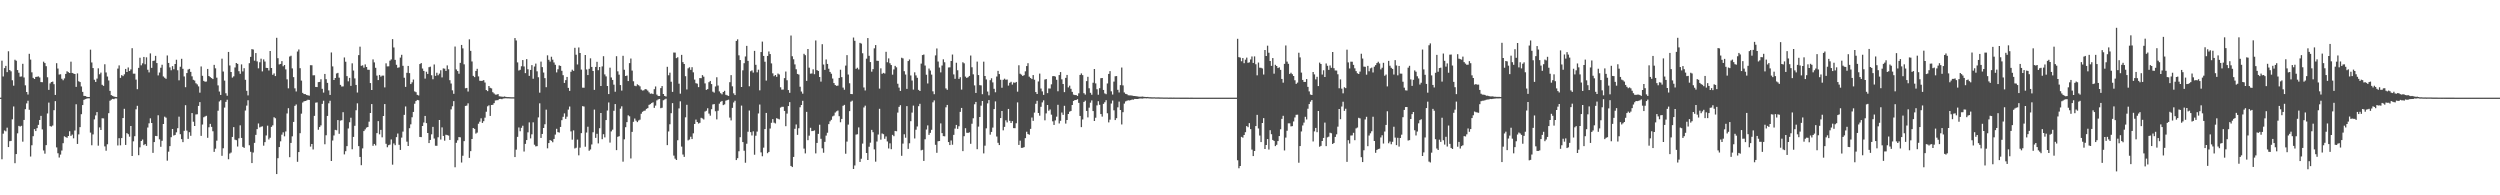<?xml version="1.0" encoding="UTF-8"?>
<svg xmlns="http://www.w3.org/2000/svg" width="1920" height="150">
  <path d="M0 75.000h1v1.000H0zM1 46.570h1v75.742H1zM2 58.745h1v43.916H2zM3 52.346h1v47.849H3zM4 50.604h1v50.236H4zM5 55.416h1v42.646H5zM6 39.349h1v73.587H6zM7 53.828h1v54.633H7zM8 54.783h1v53.413H8zM9 61.647h1v29.996H9zM10 65.798h1v15.960H10zM11 45.851h1v79.497H11zM12 46.631h1v71.678H12zM13 53.821h1v48.576H13zM14 55.851h1v40.797H14zM15 58.895h1v38.266H15zM16 58.747h1v37.875H16zM17 49.002h1v59.817H17zM18 59.509h1v32.576H18zM19 65.532h1v18.336H19zM20 70.668h1v8.760H20zM21 72.576h1v4.766H21zM22 41.331h1v42.975H22zM23 45.761h1v74.468H23zM24 55.539h1v56.042H24zM25 59.825h1v44.756H25zM26 60.678h1v38.498H26zM27 59.087h1v41.572H27zM28 58.950h1v39.446H28zM29 58.667h1v37.222H29zM30 59.503h1v32.657H30zM31 63.027h1v25.944H31zM32 63.106h1v36.297H32zM33 47.368h1v68.211H33zM34 48.448h1v69.550H34zM35 50.848h1v60.628H35zM36 59.345h1v27.787H36zM37 68.999h1v9.782H37zM38 64.049h1v32.842H38zM39 62.962h1v34.272H39zM40 62.679h1v33.735H40zM41 64.673h1v19.980H41zM42 72.894h1v4.796H42zM43 48.524h1v64.692H43zM44 52.608h1v65.113H44zM45 57.228h1v63.748H45zM46 57.024h1v61.704H46zM47 60.444h1v55.154H47zM48 61.623h1v48.365H48zM49 60.203h1v44.518H49zM50 56.773h1v48.530H50zM51 54.717h1v51.122H51zM52 55.448h1v48.984H52zM53 56.079h1v44.755H53zM54 47.371h1v56.971H54zM55 56.015h1v47.356H55zM56 56.480h1v49.756H56zM57 56.830h1v43.395H57zM58 66.723h1v13.339H58zM59 56.380h1v54.166H59zM60 62.402h1v40.811H60zM61 63.032h1v34.622H61zM62 66.405h1v21.300H62zM63 70.533h1v10.154H63zM64 73.618h1v3.078H64zM65 73.747h1v2.398H65zM66 74.262h1v1.525H66zM67 74.519h1v1.017H67zM68 74.491h1v1.044H68zM69 38.152h1v63.672H69zM70 47.952h1v63.594H70zM71 52.264h1v50.948H71zM72 61.260h1v30.454H72zM73 62.929h1v25.708H73zM74 60.345h1v25.734H74zM75 52.465h1v59.385H75zM76 57.046h1v40.802H76zM77 55.736h1v44.090H77zM78 65.114h1v25.715H78zM79 65.968h1v24.970H79zM80 49.344h1v63.100H80zM81 55.663h1v60.096H81zM82 58.785h1v52.011H82zM83 61.782h1v25.159H83zM84 69.769h1v7.588H84zM85 73.079h1v3.449H85zM86 73.620h1v2.320H86zM87 74.155h1v2.015H87zM88 74.369h1v1.176H88zM89 74.534h1v1.084H89zM90 52.681h1v59.042H90zM91 50.202h1v55.950H91zM92 59.805h1v51.802H92zM93 57.704h1v48.324H93zM94 58.451h1v32.245H94zM95 57.097h1v26.484H95zM96 52.942h1v58.387H96zM97 55.320h1v46.909H97zM98 51.829h1v51.212H98zM99 54.544h1v50.416H99zM100 53.321h1v43.427H100zM101 37.026h1v82.798H101zM102 56.585h1v51.982H102zM103 56.581h1v48.029H103zM104 61.156h1v22.814H104zM105 68.488h1v12.766H105zM106 52.106h1v67.089H106zM107 44.350h1v68.789H107zM108 50.193h1v58.100H108zM109 48.645h1v58.535H109zM110 43.706h1v67.753H110zM111 49.358h1v61.272H111zM112 44.034h1v67.971H112zM113 53.568h1v44.401H113zM114 55.594h1v39.112H114zM115 41.030h1v49.838H115zM116 52.104h1v42.368H116zM117 46.775h1v70.619H117zM118 46.542h1v62.547H118zM119 42.926h1v61.491H119zM120 48.432h1v56.118H120zM121 57.911h1v30.605H121zM122 55.691h1v51.332H122zM123 52.037h1v60.682H123zM124 49.737h1v58.376H124zM125 58.702h1v36.523H125zM126 59.723h1v29.898H126zM127 60.509h1v29.866H127zM128 42.585h1v80.798H128zM129 48.358h1v68.145H129zM130 51.763h1v60.467H130zM131 53.986h1v51.381H131zM132 50.794h1v48.290H132zM133 53.204h1v50.900H133zM134 49.127h1v54.503H134zM135 45.885h1v55.769H135zM136 53.955h1v44.503H136zM137 61.682h1v27.893H137zM138 51.274h1v51.767H138zM139 45.182h1v61.680H139zM140 52.823h1v56.344H140zM141 58.736h1v41.730H141zM142 66.982h1v13.814H142zM143 56.135h1v44.171H143zM144 53.398h1v53.250H144zM145 52.865h1v48.652H145zM146 55.182h1v49.136H146zM147 58.620h1v28.190H147zM148 61.300h1v32.183H148zM149 61.850h1v34.898H149zM150 63.967h1v23.930H150zM151 64.818h1v22.934H151zM152 66.333h1v15.032H152zM153 71.150h1v7.294H153zM154 51.042h1v53.307H154zM155 58.234h1v37.425H155zM156 62.081h1v27.972H156zM157 62.774h1v26.670H157zM158 62.609h1v26.322H158zM159 52.953h1v52.865H159zM160 58.353h1v39.411H160zM161 59.236h1v35.891H161zM162 59.947h1v37.466H162zM163 60.731h1v40.077H163zM164 49.842h1v66.773H164zM165 52.462h1v61.708H165zM166 59.658h1v48.352H166zM167 65.575h1v19.493H167zM168 70.299h1v7.604H168zM169 72.900h1v4.042H169zM170 45.047h1v74.616H170zM171 54.914h1v58.941H171zM172 61.891h1v20.736H172zM173 71.605h1v6.616H173zM174 73.521h1v3.098H174zM175 39.895h1v82.397H175zM176 50.263h1v67.650H176zM177 55.290h1v61.830H177zM178 59.599h1v45.547H178zM179 58.628h1v39.005H179zM180 51.833h1v55.440H180zM181 48.395h1v59.262H181zM182 49.041h1v63.493H182zM183 54.665h1v51.569H183zM184 56.655h1v39.581H184zM185 49.456h1v56.501H185zM186 54.809h1v57.965H186zM187 52.383h1v61.194H187zM188 61.291h1v23.578H188zM189 69.744h1v11.349H189zM190 73.241h1v3.755H190zM191 48.527h1v63.049H191zM192 43.689h1v72.885H192zM193 37.722h1v87.521H193zM194 38.028h1v79.092H194zM195 46.595h1v63.122H195zM196 40.771h1v62.830H196zM197 47.176h1v51.985H197zM198 52.478h1v42.366H198zM199 47.833h1v50.012H199zM200 45.064h1v52.260H200zM201 54.829h1v42.206H201zM202 45.611h1v66.246H202zM203 47.269h1v61.873H203zM204 52.129h1v51.893H204zM205 52.235h1v44.293H205zM206 54.131h1v52.953H206zM207 39.162h1v66.594H207zM208 52.241h1v45.212H208zM209 57.428h1v38.850H209zM210 56.347h1v33.702H210zM211 58.397h1v32.418H211zM212 29.013h1v104.667H212zM213 44.685h1v76.835H213zM214 49.483h1v63.480H214zM215 49.086h1v59.477H215zM216 46.958h1v56.466H216zM217 50.884h1v50.756H217zM218 49.903h1v54.810H218zM219 53.284h1v47.687H219zM220 60.927h1v26.202H220zM221 67.818h1v15.265H221zM222 43.425h1v77.303H222zM223 42.792h1v66.960H223zM224 52.520h1v52.186H224zM225 59.217h1v34.406H225zM226 67.818h1v13.488H226zM227 70.253h1v9.955H227zM228 39.583h1v84.705H228zM229 37.998h1v78.776H229zM230 52.374h1v49.908H230zM231 61.885h1v25.387H231zM232 71.314h1v7.411H232zM233 72.228h1v5.573H233zM234 72.304h1v5.275H234zM235 72.894h1v4.307H235zM236 73.240h1v3.343H236zM237 73.475h1v3.269H237zM238 50.076h1v62.523H238zM239 50.107h1v60.488H239zM240 57.868h1v56.928H240zM241 57.823h1v31.155H241zM242 66.779h1v12.056H242zM243 66.892h1v11.766H243zM244 63.082h1v36.550H244zM245 62.950h1v34.638H245zM246 60.865h1v35.447H246zM247 68.209h1v11.573H247zM248 71.094h1v6.274H248zM249 56.805h1v53.969H249zM250 60.814h1v43.081H250zM251 63.652h1v25.363H251zM252 69.404h1v9.945H252zM253 72.905h1v4.449H253zM254 40.298h1v83.330H254zM255 50.979h1v56.975H255zM256 61.464h1v42.583H256zM257 59.926h1v39.813H257zM258 56.411h1v43.623H258zM259 55.969h1v36.246H259zM260 59.658h1v43.095H260zM261 65.177h1v27.431H261zM262 66.449h1v25.886H262zM263 66.355h1v19.791H263zM264 44.154h1v74.443H264zM265 47.429h1v68.715H265zM266 58.487h1v53.724H266zM267 62.448h1v36.227H267zM268 59.813h1v34.063H268zM269 65.944h1v24.493H269zM270 48.626h1v65.991H270zM271 54.194h1v50.945H271zM272 60.190h1v36.403H272zM273 65.210h1v19.476H273zM274 71.076h1v8.290H274zM275 42.329h1v69.881H275zM276 35.863h1v84.652H276zM277 50.513h1v76.358H277zM278 50.173h1v63.775H278zM279 51.964h1v48.683H279zM280 49.467h1v49.913H280zM281 51.475h1v46.548H281zM282 53.554h1v43.993H282zM283 53.620h1v39.813H283zM284 63.810h1v22.956H284zM285 69.108h1v10.795H285zM286 45.635h1v66.342H286zM287 47.946h1v62.582H287zM288 52.064h1v59.639H288zM289 58.048h1v44.175H289zM290 61.500h1v31.533H290zM291 57.566h1v45.622H291zM292 58.847h1v40.879H292zM293 58.065h1v47.398H293zM294 58.075h1v30.996H294zM295 67.098h1v12.803H295zM296 48.617h1v61.839H296zM297 50.972h1v62.125H297zM298 50.938h1v60.560H298zM299 46.608h1v64.440H299zM300 45.614h1v61.502H300zM301 30.043h1v96.417H301zM302 36.454h1v73.730H302zM303 45.995h1v65.539H303zM304 49.769h1v55.549H304zM305 52.059h1v50.482H305zM306 51.727h1v59.504H306zM307 44.246h1v70.924H307zM308 42.077h1v63.597H308zM309 50.516h1v50.549H309zM310 59.692h1v28.520H310zM311 66.727h1v15.037H311zM312 55.915h1v52.892H312zM313 50.618h1v61.498H313zM314 56.191h1v42.283H314zM315 64.551h1v30.957H315zM316 63.252h1v26.831H316zM317 61.067h1v24.887H317zM318 70.171h1v9.514H318zM319 70.815h1v6.794H319zM320 72.850h1v3.911H320zM321 73.329h1v3.674H321zM322 49.202h1v55.980H322zM323 48.458h1v56.879H323zM324 52.628h1v44.159H324zM325 54.465h1v39.665H325zM326 60.366h1v28.648H326zM327 55.097h1v39.478H327zM328 56.759h1v45.400H328zM329 51.589h1v58.277H329zM330 51.178h1v56.267H330zM331 57.782h1v45.406H331zM332 60.900h1v36.511H332zM333 49.497h1v56.897H333zM334 58.273h1v53.640H334zM335 55.840h1v56.140H335zM336 57.823h1v47.604H336zM337 56.529h1v35.635H337zM338 53.978h1v53.185H338zM339 59.418h1v38.425H339zM340 52.524h1v51.888H340zM341 52.712h1v55.313H341zM342 54.484h1v49.004H342zM343 50.234h1v53.570H343zM344 53.213h1v50.908H344zM345 61.611h1v45.865H345zM346 64.177h1v19.836H346zM347 69.364h1v12.260H347zM348 72.025h1v5.627H348zM349 35.726h1v92.754H349zM350 53.335h1v56.355H350zM351 54.590h1v53.192H351zM352 56.638h1v48.610H352zM353 48.306h1v57.171H353zM354 34.508h1v90.315H354zM355 37.163h1v82.448H355zM356 49.430h1v58.980H356zM357 67.810h1v13.558H357zM358 67.552h1v13.561H358zM359 70.316h1v9.020H359zM360 30.220h1v91.037H360zM361 39.049h1v77.017H361zM362 47.218h1v59.511H362zM363 58.258h1v40.044H363zM364 59.258h1v39.700H364zM365 54.491h1v48.101H365zM366 52.862h1v48.957H366zM367 58.673h1v36.335H367zM368 62.012h1v31.431H368zM369 62.138h1v28.741H369zM370 62.020h1v32.376H370zM371 61.537h1v31.527H371zM372 63.374h1v26.991H372zM373 69.172h1v16.630H373zM374 70.015h1v11.630H374zM375 66.031h1v14.864H375zM376 67.439h1v21.603H376zM377 67.896h1v12.751H377zM378 70.802h1v9.680H378zM379 71.787h1v7.427H379zM380 72.666h1v4.515H380zM381 72.639h1v4.374H381zM382 72.234h1v4.656H382zM383 73.907h1v2.126H383zM384 74.084h1v1.833H384zM385 74.243h1v1.935H385zM386 74.337h1v1.341H386zM387 74.071h1v1.475H387zM388 74.371h1v1.110H388zM389 74.545h1v1.010H389zM390 74.569h1v1.000H390zM391 74.618h1v1.000H391zM392 74.675h1v1.000H392zM393 74.686h1v1.000H393zM394 74.699h1v1.000H394zM395 29.212h1v91.409H395zM396 31.071h1v83.849H396zM397 47.934h1v57.183H397zM398 54.193h1v43.722H398zM399 53.616h1v47.197H399zM400 50.879h1v47.270H400zM401 46.111h1v50.453H401zM402 51.054h1v65.299H402zM403 56.157h1v54.325H403zM404 45.397h1v62.189H404zM405 53.196h1v48.418H405zM406 58.275h1v35.706H406zM407 53.734h1v52.576H407zM408 50.047h1v53.098H408zM409 60.482h1v33.452H409zM410 51.088h1v60.058H410zM411 48.839h1v63.583H411zM412 54.769h1v57.481H412zM413 59.328h1v30.850H413zM414 71.144h1v8.194H414zM415 47.327h1v58.628H415zM416 51.578h1v51.295H416zM417 55.704h1v42.616H417zM418 59.997h1v35.428H418zM419 66.986h1v17.248H419zM420 42.487h1v71.413H420zM421 45.930h1v63.936H421zM422 47.308h1v60.276H422zM423 43.566h1v64.594H423zM424 45.807h1v63.434H424zM425 47.984h1v58.725H425zM426 49.742h1v53.649H426zM427 55.626h1v43.278H427zM428 53.171h1v48.289H428zM429 50.240h1v51.585H429zM430 50.638h1v46.841H430zM431 54.378h1v37.917H431zM432 57.768h1v31.922H432zM433 63.692h1v23.375H433zM434 61.565h1v29.723H434zM435 59.069h1v30.520H435zM436 67.472h1v16.706H436zM437 69.810h1v11.988H437zM438 55.161h1v45.766H438zM439 53.493h1v53.749H439zM440 54.427h1v45.703H440zM441 36.708h1v77.335H441zM442 42.049h1v71.402H442zM443 49.485h1v57.705H443zM444 36.456h1v82.837H444zM445 40.704h1v72.712H445zM446 53.476h1v48.753H446zM447 67.321h1v14.203H447zM448 67.357h1v14.460H448zM449 42.263h1v70.435H449zM450 53.327h1v48.465H450zM451 57.652h1v39.679H451zM452 52.842h1v62.898H452zM453 44.803h1v70.011H453zM454 51.425h1v59.530H454zM455 54.552h1v47.005H455zM456 68.994h1v15.178H456zM457 51.398h1v54.497H457zM458 47.460h1v55.323H458zM459 53.905h1v56.219H459zM460 51.475h1v46.991H460zM461 66.064h1v20.699H461zM462 50.995h1v55.919H462zM463 43.153h1v59.908H463zM464 57.136h1v48.390H464zM465 58.669h1v33.527H465zM466 66.055h1v18.819H466zM467 72.228h1v6.476H467zM468 51.990h1v57.503H468zM469 59.516h1v41.418H469zM470 61.380h1v38.218H470zM471 65.000h1v20.117H471zM472 70.463h1v9.442H472zM473 43.143h1v72.149H473zM474 54.803h1v50.278H474zM475 57.341h1v47.280H475zM476 65.327h1v18.133H476zM477 69.605h1v12.067H477zM478 42.874h1v81.286H478zM479 53.572h1v53.453H479zM480 58.345h1v39.359H480zM481 58.024h1v35.792H481zM482 62.237h1v26.339H482zM483 48.487h1v40.844H483zM484 44.980h1v76.712H484zM485 54.234h1v47.039H485zM486 62.409h1v31.115H486zM487 65.837h1v25.189H487zM488 66.176h1v26.488H488zM489 64.754h1v29.057H489zM490 65.456h1v27.042H490zM491 66.292h1v25.638H491zM492 68.837h1v18.487H492zM493 69.528h1v16.320H493zM494 69.316h1v15.845H494zM495 68.393h1v16.519H495zM496 68.637h1v14.978H496zM497 69.584h1v13.447H497zM498 70.894h1v9.625H498zM499 71.999h1v7.970H499zM500 71.785h1v7.383H500zM501 72.229h1v6.357H501zM502 68.495h1v14.325H502zM503 66.425h1v14.685H503zM504 72.642h1v4.478H504zM505 73.676h1v2.643H505zM506 73.751h1v2.250H506zM507 67.667h1v15.446H507zM508 66.116h1v16.628H508zM509 72.190h1v4.809H509zM510 73.676h1v2.714H510zM511 74.136h1v1.658H511zM512 51.321h1v60.156H512zM513 57.819h1v43.133H513zM514 55.818h1v39.636H514zM515 62.784h1v24.134H515zM516 70.559h1v8.649H516zM517 40.329h1v79.163H517zM518 40.379h1v81.498H518zM519 44.671h1v78.220H519zM520 43.985h1v63.724H520zM521 64.251h1v18.989H521zM522 71.923h1v5.911H522zM523 42.156h1v70.409H523zM524 47.725h1v70.968H524zM525 49.169h1v71.315H525zM526 58.532h1v31.556H526zM527 68.713h1v11.787H527zM528 52.470h1v55.354H528zM529 51.662h1v55.488H529zM530 53.653h1v51.381H530zM531 51.610h1v55.191H531zM532 55.558h1v46.853H532zM533 61.131h1v34.095H533zM534 63.893h1v27.968H534zM535 64.238h1v29.453H535zM536 66.938h1v27.923H536zM537 59.935h1v34.389H537zM538 60.060h1v30.417H538zM539 57.695h1v33.274H539zM540 58.899h1v32.834H540zM541 64.064h1v21.580H541zM542 69.036h1v15.996H542zM543 68.433h1v14.695H543zM544 63.150h1v24.112H544zM545 62.155h1v26.660H545zM546 64.574h1v19.308H546zM547 70.425h1v9.779H547zM548 71.097h1v8.817H548zM549 66.385h1v19.071H549zM550 59.322h1v32.370H550zM551 65.693h1v19.352H551zM552 70.198h1v9.396H552zM553 71.594h1v6.579H553zM554 72.430h1v5.084H554zM555 70.640h1v10.126H555zM556 69.731h1v10.425H556zM557 72.784h1v4.540H557zM558 73.220h1v3.661H558zM559 73.697h1v2.840H559zM560 63.129h1v27.201H560zM561 57.718h1v34.774H561zM562 66.307h1v16.524H562zM563 71.690h1v7.005H563zM564 73.011h1v4.331H564zM565 31.461h1v91.484H565zM566 30.230h1v91.285H566zM567 42.491h1v73.697H567zM568 46.153h1v59.199H568zM569 66.818h1v14.282H569zM570 54.032h1v55.063H570zM571 48.515h1v67.262H571zM572 43.374h1v81.614H572zM573 35.208h1v75.178H573zM574 46.751h1v54.432H574zM575 66.227h1v18.673H575zM576 54.744h1v46.716H576zM577 54.043h1v49.971H577zM578 55.777h1v45.112H578zM579 39.076h1v79.739H579zM580 49.755h1v54.501H580zM581 55.575h1v45.502H581zM582 53.528h1v33.601H582zM583 69.395h1v10.869H583zM584 39.991h1v77.034H584zM585 31.936h1v88.073H585zM586 42.934h1v70.450H586zM587 47.429h1v51.718H587zM588 61.878h1v24.871H588zM589 42.955h1v74.698H589zM590 39.524h1v77.157H590zM591 41.548h1v57.141H591zM592 48.691h1v45.625H592zM593 56.321h1v35.176H593zM594 58.514h1v35.706H594zM595 57.612h1v37.209H595zM596 58.995h1v31.791H596zM597 56.455h1v34.786H597zM598 57.166h1v34.551H598zM599 67.005h1v15.620H599zM600 68.841h1v13.174H600zM601 68.779h1v13.265H601zM602 60.006h1v25.201H602zM603 54.956h1v41.973H603zM604 61.626h1v25.631H604zM605 69.176h1v12.298H605zM606 71.285h1v7.162H606zM607 27.275h1v100.140H607zM608 43.228h1v85.071H608zM609 45.515h1v75.026H609zM610 49.468h1v49.474H610zM611 53.203h1v42.383H611zM612 56.786h1v46.791H612zM613 57.233h1v41.272H613zM614 66.594h1v15.788H614zM615 70.312h1v10.308H615zM616 71.921h1v5.489H616zM617 41.320h1v72.797H617zM618 42.404h1v75.415H618zM619 62.129h1v23.781H619zM620 37.640h1v70.037H620zM621 51.963h1v52.227H621zM622 56.595h1v41.561H622zM623 56.439h1v44.293H623zM624 53.233h1v47.306H624zM625 57.000h1v43.123H625zM626 31.083h1v86.752H626zM627 53.865h1v55.900H627zM628 54.482h1v48.312H628zM629 59.151h1v36.629H629zM630 62.687h1v43.935H630zM631 33.967h1v79.928H631zM632 49.551h1v67.724H632zM633 53.642h1v55.319H633zM634 45.682h1v58.459H634zM635 49.076h1v52.840H635zM636 52.787h1v42.546H636zM637 55.235h1v37.966H637zM638 56.638h1v35.367H638zM639 60.322h1v29.057H639zM640 63.812h1v24.980H640zM641 65.329h1v21.078H641zM642 65.939h1v19.576H642zM643 65.717h1v19.180H643zM644 59.863h1v29.369H644zM645 53.544h1v40.349H645zM646 59.232h1v32.134H646zM647 67.298h1v13.971H647zM648 68.907h1v11.637H648zM649 50.369h1v67.696H649zM650 42.328h1v66.441H650zM651 57.217h1v38.493H651zM652 63.970h1v21.388H652zM653 72.195h1v5.870H653zM654 72.295h1v4.998H654zM655 28.838h1v100.978H655zM656 31.329h1v95.763H656zM657 52.857h1v50.538H657zM658 52.009h1v51.132H658zM659 53.325h1v44.498H659zM660 32.941h1v91.444H660zM661 33.468h1v88.444H661zM662 40.931h1v69.366H662zM663 67.168h1v15.382H663zM664 69.455h1v11.699H664zM665 45.060h1v72.460H665zM666 29.259h1v93.601H666zM667 42.834h1v69.842H667zM668 47.664h1v61.883H668zM669 55.018h1v44.733H669zM670 53.084h1v48.432H670zM671 37.143h1v77.580H671zM672 34.599h1v89.558H672zM673 46.640h1v62.053H673zM674 46.769h1v56.554H674zM675 68.045h1v15.514H675zM676 52.494h1v54.775H676zM677 56.681h1v45.819H677zM678 55.977h1v47.077H678zM679 56.447h1v50.130H679zM680 39.801h1v64.988H680zM681 47.807h1v60.820H681zM682 44.832h1v69.197H682zM683 48.603h1v61.456H683zM684 49.949h1v64.657H684zM685 57.342h1v46.244H685zM686 53.342h1v51.245H686zM687 50.584h1v49.983H687zM688 51.731h1v49.073H688zM689 64.325h1v22.176H689zM690 67.302h1v14.755H690zM691 69.842h1v10.935H691zM692 44.345h1v75.304H692zM693 44.845h1v65.458H693zM694 54.680h1v48.455H694zM695 57.258h1v48.537H695zM696 68.250h1v13.254H696zM697 46.885h1v67.435H697zM698 45.687h1v64.321H698zM699 57.954h1v35.107H699zM700 61.863h1v24.633H700zM701 68.806h1v12.315H701zM702 55.535h1v50.827H702zM703 57.894h1v41.740H703zM704 59.768h1v37.366H704zM705 69.022h1v12.533H705zM706 69.879h1v9.817H706zM707 48.840h1v66.633H707zM708 42.293h1v72.745H708zM709 41.908h1v81.683H709zM710 50.345h1v56.632H710zM711 57.408h1v42.080H711zM712 64.107h1v32.221H712zM713 52.613h1v50.951H713zM714 54.168h1v47.870H714zM715 57.309h1v42.378H715zM716 70.128h1v8.458H716zM717 72.360h1v4.751H717zM718 42.541h1v68.656H718zM719 37.209h1v80.146H719zM720 47.281h1v61.224H720zM721 51.866h1v56.434H721zM722 55.621h1v39.132H722zM723 50.314h1v51.945H723zM724 45.579h1v58.964H724zM725 47.810h1v56.912H725zM726 67.868h1v14.569H726zM727 68.967h1v11.637H727zM728 51.812h1v57.271H728zM729 51.716h1v59.688H729zM730 46.832h1v61.054H730zM731 41.891h1v69.244H731zM732 57.157h1v46.443H732zM733 60.530h1v38.255H733zM734 48.160h1v47.776H734zM735 53.945h1v45.009H735zM736 60.568h1v36.393H736zM737 59.264h1v26.634H737zM738 68.797h1v14.093H738zM739 47.843h1v68.232H739zM740 48.646h1v55.973H740zM741 58.843h1v39.604H741zM742 59.846h1v42.081H742zM743 59.307h1v42.783H743zM744 58.338h1v43.313H744zM745 42.636h1v67.808H745zM746 51.669h1v43.373H746zM747 57.080h1v33.728H747zM748 65.579h1v14.480H748zM749 71.388h1v6.873H749zM750 47.294h1v67.311H750zM751 57.661h1v39.561H751zM752 65.367h1v24.480H752zM753 65.599h1v15.554H753zM754 72.361h1v5.229H754zM755 47.373h1v70.439H755zM756 58.363h1v53.516H756zM757 61.009h1v37.532H757zM758 70.311h1v9.079H758zM759 73.209h1v3.621H759zM760 61.578h1v41.845H760zM761 60.099h1v41.217H761zM762 63.272h1v34.742H762zM763 68.191h1v15.575H763zM764 70.856h1v7.006H764zM765 58.771h1v46.097H765zM766 54.423h1v55.233H766zM767 56.906h1v54.509H767zM768 61.240h1v29.431H768zM769 67.394h1v17.838H769zM770 61.293h1v38.800H770zM771 60.402h1v37.019H771zM772 61.235h1v31.155H772zM773 61.063h1v32.922H773zM774 65.727h1v17.921H774zM775 63.612h1v29.169H775zM776 62.844h1v31.619H776zM777 64.965h1v28.070H777zM778 63.312h1v35.097H778zM779 63.607h1v34.847H779zM780 62.939h1v31.717H780zM781 70.390h1v8.254H781zM782 50.134h1v61.163H782zM783 56.639h1v51.388H783zM784 57.346h1v56.240H784zM785 58.349h1v55.182H785zM786 57.696h1v55.286H786zM787 54.789h1v51.285H787zM788 50.720h1v50.433H788zM789 48.562h1v54.413H789zM790 58.871h1v44.611H790zM791 59.881h1v39.074H791zM792 60.736h1v29.518H792zM793 57.651h1v35.171H793zM794 61.236h1v25.252H794zM795 70.707h1v9.013H795zM796 72.207h1v5.195H796zM797 62.574h1v24.185H797zM798 56.506h1v32.332H798zM799 68.010h1v13.998H799zM800 70.197h1v8.444H800zM801 72.883h1v4.176H801zM802 61.103h1v31.307H802zM803 60.698h1v26.368H803zM804 71.504h1v9.140H804zM805 67.922h1v17.106H805zM806 67.981h1v16.065H806zM807 64.789h1v23.282H807zM808 58.540h1v34.653H808zM809 58.355h1v37.586H809zM810 58.832h1v33.638H810zM811 61.293h1v28.313H811zM812 70.100h1v10.386H812zM813 57.671h1v37.130H813zM814 55.369h1v37.427H814zM815 60.942h1v25.458H815zM816 64.536h1v23.667H816zM817 70.741h1v10.507H817zM818 59.786h1v35.154H818zM819 57.537h1v34.628H819zM820 67.110h1v20.449H820zM821 65.805h1v19.978H821zM822 68.223h1v16.966H822zM823 70.544h1v10.074H823zM824 72.639h1v4.871H824zM825 73.024h1v3.846H825zM826 73.017h1v3.781H826zM827 73.688h1v2.519H827zM828 71.694h1v7.284H828zM829 57.531h1v31.520H829zM830 56.352h1v41.292H830zM831 57.708h1v34.028H831zM832 71.587h1v6.712H832zM833 72.635h1v4.671H833zM834 62.304h1v22.868H834zM835 58.986h1v31.180H835zM836 67.799h1v14.895H836zM837 71.270h1v7.583H837zM838 72.739h1v4.368H838zM839 63.533h1v21.775H839zM840 53.006h1v39.919H840zM841 64.040h1v26.358H841zM842 68.543h1v12.425H842zM843 72.745h1v4.974H843zM844 67.721h1v12.778H844zM845 60.042h1v27.571H845zM846 59.882h1v29.674H846zM847 69.053h1v10.728H847zM848 71.729h1v6.806H848zM849 72.340h1v4.633H849zM850 64.076h1v22.887H850zM851 56.794h1v37.221H851zM852 54.638h1v37.289H852zM853 70.132h1v9.388H853zM854 72.603h1v4.582H854zM855 62.676h1v22.036H855zM856 58.571h1v33.640H856zM857 58.426h1v32.345H857zM858 68.946h1v13.468H858zM859 71.028h1v7.022H859zM860 65.388h1v19.067H860zM861 51.879h1v43.689H861zM862 65.592h1v20.598H862zM863 71.005h1v8.584H863zM864 72.083h1v5.768H864zM865 72.344h1v5.033H865zM866 73.184h1v3.798H866zM867 73.258h1v3.920H867zM868 73.256h1v3.573H868zM869 73.414h1v3.005H869zM870 73.686h1v2.864H870zM871 73.711h1v2.286H871zM872 73.885h1v2.171H872zM873 74.014h1v2.004H873zM874 74.211h1v1.651H874zM875 74.304h1v1.330H875zM876 74.232h1v1.457H876zM877 74.128h1v1.580H877zM878 74.332h1v1.177H878zM879 74.446h1v1.030H879zM880 74.521h1v1.040H880zM881 74.449h1v1.000H881zM882 74.646h1v1.000H882zM883 74.656h1v1.000H883zM884 74.716h1v1.000H884zM885 74.749h1v1.000H885zM886 74.700h1v1.000H886zM887 74.781h1v1.000H887zM888 74.778h1v1.000H888zM889 74.753h1v1.000H889zM890 74.812h1v1.000H890zM891 74.846h1v1.000H891zM892 74.836h1v1.000H892zM893 74.885h1v1.000H893zM894 74.881h1v1.000H894zM895 74.895h1v1.000H895zM896 74.897h1v1.000H896zM897 74.943h1v1.000H897zM898 74.915h1v1.000H898zM899 74.928h1v1.000H899zM900 74.933h1v1.000H900zM901 74.926h1v1.000H901zM902 74.944h1v1.000H902zM903 74.946h1v1.000H903zM904 74.935h1v1.000H904zM905 74.954h1v1.000H905zM906 74.966h1v1.000H906zM907 74.966h1v1.000H907zM908 74.972h1v1.000H908zM909 74.961h1v1.000H909zM910 74.969h1v1.000H910zM911 74.980h1v1.000H911zM912 74.981h1v1.000H912zM913 74.985h1v1.000H913zM914 74.976h1v1.000H914zM915 74.980h1v1.000H915zM916 74.985h1v1.000H916zM917 74.986h1v1.000H917zM918 74.985h1v1.000H918zM919 74.986h1v1.000H919zM920 74.989h1v1.000H920zM921 74.988h1v1.000H921zM922 74.988h1v1.000H922zM923 74.991h1v1.000H923zM924 74.992h1v1.000H924zM925 74.993h1v1.000H925zM926 74.994h1v1.000H926zM927 74.994h1v1.000H927zM928 74.995h1v1.000H928zM929 74.996h1v1.000H929zM930 74.996h1v1.000H930zM931 74.997h1v1.000H931zM932 74.997h1v1.000H932zM933 74.998h1v1.000H933zM934 74.998h1v1.000H934zM935 74.999h1v1.000H935zM936 74.999h1v1.000H936zM937 74.999h1v1.000H937zM938 74.999h1v1.000H938zM939 75.000h1v1.000H939zM940 75.000h1v1.000H940zM941 75.000h1v1.000H941zM942 75.000h1v1.000H942zM943 75.000h1v1.000H943zM944 75.000h1v1.000H944zM945 75.000h1v1.000H945zM946 75.000h1v1.000H946zM947 75.000h1v1.000H947zM948 75.000h1v1.000H948zM949 74.999h1v1.000H949zM950 29.789h1v93.303H950zM951 43.880h1v85.366H951zM952 44.232h1v83.247H952zM953 47.049h1v58.054H953zM954 44.591h1v61.112H954zM955 48.522h1v55.157H955zM956 45.806h1v55.719H956zM957 44.234h1v52.588H957zM958 48.214h1v49.463H958zM959 47.853h1v46.727H959zM960 45.644h1v53.528H960zM961 43.351h1v71.561H961zM962 48.314h1v71.542H962zM963 43.289h1v72.664H963zM964 49.379h1v47.419H964zM965 57.867h1v30.326H965zM966 48.016h1v50.647H966zM967 51.960h1v52.156H967zM968 52.093h1v57.012H968zM969 52.558h1v41.916H969zM970 57.249h1v33.472H970zM971 38.385h1v76.032H971zM972 42.983h1v68.363H972zM973 35.069h1v71.754H973zM974 40.502h1v74.353H974zM975 46.869h1v53.124H975zM976 50.561h1v52.517H976zM977 44.596h1v62.865H977zM978 56.569h1v51.675H978zM979 49.776h1v62.467H979zM980 50.706h1v60.507H980zM981 52.295h1v56.045H981zM982 51.725h1v52.750H982zM983 53.663h1v45.618H983zM984 60.602h1v30.685H984zM985 63.486h1v25.453H985zM986 49.046h1v66.516H986zM987 34.927h1v70.764H987zM988 47.333h1v53.070H988zM989 49.024h1v45.694H989zM990 56.787h1v37.952H990zM991 55.862h1v41.224H991zM992 56.964h1v39.898H992zM993 58.368h1v34.901H993zM994 61.634h1v28.577H994zM995 64.402h1v23.764H995zM996 63.417h1v24.671H996zM997 40.509h1v84.447H997zM998 44.088h1v68.101H998zM999 55.737h1v45.244H999zM1000 61.391h1v34.951H1000zM1001 62.906h1v31.263H1001zM1002 62.946h1v26.745H1002zM1003 60.745h1v31.016H1003zM1004 66.722h1v16.777H1004zM1005 70.205h1v9.728H1005zM1006 72.595h1v5.496H1006zM1007 72.970h1v3.868H1007zM1008 55.319h1v53.314H1008zM1009 57.145h1v43.793H1009zM1010 60.960h1v37.278H1010zM1011 58.968h1v42.559H1011zM1012 66.123h1v19.136H1012zM1013 48.070h1v64.612H1013zM1014 49.137h1v62.885H1014zM1015 57.234h1v51.046H1015zM1016 53.987h1v51.947H1016zM1017 59.154h1v35.007H1017zM1018 48.737h1v63.486H1018zM1019 50.535h1v54.933H1019zM1020 53.652h1v51.288H1020zM1021 50.265h1v51.663H1021zM1022 52.088h1v50.271H1022zM1023 39.916h1v70.662H1023zM1024 52.402h1v57.388H1024zM1025 54.133h1v51.023H1025zM1026 54.193h1v48.954H1026zM1027 57.053h1v40.219H1027zM1028 67.779h1v15.916H1028zM1029 60.963h1v30.586H1029zM1030 68.099h1v13.740H1030zM1031 71.679h1v6.455H1031zM1032 66.998h1v18.128H1032zM1033 67.676h1v15.834H1033zM1034 38.129h1v86.181H1034zM1035 47.912h1v59.744H1035zM1036 52.584h1v57.658H1036zM1037 47.357h1v56.750H1037zM1038 47.437h1v56.540H1038zM1039 49.831h1v52.185H1039zM1040 52.473h1v55.218H1040zM1041 54.635h1v43.996H1041zM1042 56.287h1v41.661H1042zM1043 56.831h1v33.649H1043zM1044 54.965h1v35.959H1044zM1045 41.275h1v79.474H1045zM1046 44.956h1v79.510H1046zM1047 51.175h1v64.255H1047zM1048 51.306h1v40.462H1048zM1049 57.346h1v32.377H1049zM1050 50.602h1v61.663H1050zM1051 54.741h1v49.341H1051zM1052 52.501h1v49.901H1052zM1053 51.932h1v48.888H1053zM1054 55.633h1v34.023H1054zM1055 51.218h1v57.089H1055zM1056 50.039h1v67.322H1056zM1057 48.448h1v66.717H1057zM1058 47.431h1v67.057H1058zM1059 48.722h1v65.464H1059zM1060 53.276h1v52.280H1060zM1061 52.000h1v51.869H1061zM1062 48.235h1v61.973H1062zM1063 58.186h1v42.810H1063zM1064 57.215h1v38.746H1064zM1065 66.361h1v19.101H1065zM1066 46.730h1v63.307H1066zM1067 50.462h1v58.216H1067zM1068 52.061h1v58.751H1068zM1069 52.957h1v55.949H1069zM1070 57.230h1v40.091H1070zM1071 46.174h1v59.486H1071zM1072 50.263h1v61.184H1072zM1073 57.862h1v47.984H1073zM1074 50.624h1v61.982H1074zM1075 56.528h1v49.447H1075zM1076 56.559h1v46.876H1076zM1077 62.773h1v27.260H1077zM1078 67.313h1v17.115H1078zM1079 69.372h1v12.873H1079zM1080 69.503h1v12.649H1080zM1081 51.948h1v55.955H1081zM1082 50.534h1v57.075H1082zM1083 60.955h1v30.418H1083zM1084 65.923h1v21.715H1084zM1085 61.284h1v24.736H1085zM1086 54.050h1v46.015H1086zM1087 55.115h1v48.937H1087zM1088 58.567h1v42.476H1088zM1089 60.256h1v34.441H1089zM1090 64.946h1v27.328H1090zM1091 63.534h1v28.062H1091zM1092 38.024h1v81.766H1092zM1093 53.323h1v63.718H1093zM1094 57.441h1v48.108H1094zM1095 64.474h1v18.508H1095zM1096 71.185h1v6.878H1096zM1097 34.757h1v89.358H1097zM1098 33.339h1v91.457H1098zM1099 57.891h1v59.351H1099zM1100 65.254h1v18.349H1100zM1101 67.153h1v17.875H1101zM1102 55.893h1v51.011H1102zM1103 42.113h1v71.950H1103zM1104 55.084h1v60.100H1104zM1105 52.297h1v54.945H1105zM1106 51.965h1v56.977H1106zM1107 62.671h1v27.734H1107zM1108 41.095h1v66.607H1108zM1109 46.705h1v64.355H1109zM1110 51.167h1v53.916H1110zM1111 48.687h1v63.863H1111zM1112 55.879h1v40.512H1112zM1113 41.976h1v68.539H1113zM1114 41.907h1v71.689H1114zM1115 50.342h1v64.073H1115zM1116 62.866h1v23.762H1116zM1117 66.947h1v17.255H1117zM1118 72.305h1v5.748H1118zM1119 41.614h1v71.081H1119zM1120 45.041h1v63.938H1120zM1121 45.413h1v68.651H1121zM1122 45.846h1v66.359H1122zM1123 43.482h1v68.089H1123zM1124 47.693h1v56.841H1124zM1125 48.869h1v55.928H1125zM1126 49.777h1v53.370H1126zM1127 49.647h1v48.994H1127zM1128 46.953h1v54.261H1128zM1129 48.514h1v50.594H1129zM1130 57.869h1v32.823H1130zM1131 59.896h1v28.644H1131zM1132 64.949h1v20.707H1132zM1133 64.550h1v21.607H1133zM1134 65.033h1v21.363H1134zM1135 64.992h1v21.632H1135zM1136 69.048h1v10.979H1136zM1137 71.997h1v5.714H1137zM1138 72.663h1v4.678H1138zM1139 72.712h1v4.617H1139zM1140 72.923h1v4.096H1140zM1141 73.503h1v3.074H1141zM1142 73.494h1v2.951H1142zM1143 73.776h1v2.558H1143zM1144 74.040h1v1.959H1144zM1145 74.033h1v2.037H1145zM1146 73.986h1v1.951H1146zM1147 74.306h1v1.450H1147zM1148 74.293h1v1.403H1148zM1149 74.388h1v1.185H1149zM1150 74.416h1v1.229H1150zM1151 74.378h1v1.197H1151zM1152 74.495h1v1.000H1152zM1153 32.894h1v91.593H1153zM1154 44.530h1v68.118H1154zM1155 51.997h1v50.529H1155zM1156 46.839h1v54.285H1156zM1157 47.166h1v68.119H1157zM1158 50.435h1v55.981H1158zM1159 56.916h1v47.212H1159zM1160 42.730h1v55.386H1160zM1161 47.749h1v58.736H1161zM1162 49.775h1v67.973H1162zM1163 37.808h1v75.206H1163zM1164 44.378h1v64.103H1164zM1165 33.040h1v70.257H1165zM1166 51.765h1v50.041H1166zM1167 47.836h1v54.672H1167zM1168 52.524h1v51.032H1168zM1169 48.930h1v61.460H1169zM1170 47.852h1v56.471H1170zM1171 55.508h1v45.646H1171zM1172 68.019h1v16.848H1172zM1173 72.103h1v6.222H1173zM1174 34.981h1v88.134H1174zM1175 31.076h1v91.707H1175zM1176 39.022h1v79.675H1176zM1177 46.266h1v51.927H1177zM1178 62.898h1v25.785H1178zM1179 43.111h1v69.252H1179zM1180 35.397h1v80.521H1180zM1181 38.066h1v77.858H1181zM1182 46.175h1v69.350H1182zM1183 50.378h1v56.429H1183zM1184 54.353h1v49.212H1184zM1185 49.293h1v51.934H1185zM1186 45.795h1v62.665H1186zM1187 46.386h1v60.755H1187zM1188 43.623h1v61.562H1188zM1189 52.008h1v44.833H1189zM1190 56.616h1v35.520H1190zM1191 63.492h1v23.899H1191zM1192 61.572h1v27.377H1192zM1193 57.111h1v39.344H1193zM1194 62.354h1v29.789H1194zM1195 67.911h1v16.583H1195zM1196 69.926h1v11.969H1196zM1197 70.993h1v8.875H1197zM1198 38.693h1v75.606H1198zM1199 49.518h1v62.057H1199zM1200 53.547h1v53.025H1200zM1201 41.826h1v66.954H1201zM1202 45.003h1v61.311H1202zM1203 40.033h1v73.686H1203zM1204 41.959h1v71.178H1204zM1205 44.233h1v65.475H1205zM1206 69.419h1v12.873H1206zM1207 70.573h1v9.034H1207zM1208 52.796h1v52.834H1208zM1209 57.142h1v40.657H1209zM1210 54.021h1v42.871H1210zM1211 48.733h1v68.759H1211zM1212 51.719h1v63.207H1212zM1213 57.163h1v39.609H1213zM1214 63.379h1v24.241H1214zM1215 69.847h1v10.814H1215zM1216 49.916h1v62.294H1216zM1217 45.792h1v58.818H1217zM1218 61.703h1v37.532H1218zM1219 65.419h1v22.369H1219zM1220 69.191h1v12.534H1220zM1221 51.838h1v57.957H1221zM1222 46.418h1v54.923H1222zM1223 58.164h1v42.035H1223zM1224 60.157h1v36.081H1224zM1225 70.487h1v10.819H1225zM1226 72.206h1v5.840H1226zM1227 52.798h1v48.419H1227zM1228 56.283h1v42.306H1228zM1229 61.515h1v30.845H1229zM1230 69.369h1v13.028H1230zM1231 73.202h1v2.985H1231zM1232 52.522h1v54.309H1232zM1233 56.740h1v49.099H1233zM1234 59.699h1v45.668H1234zM1235 65.756h1v17.471H1235zM1236 72.424h1v4.538H1236zM1237 50.522h1v57.982H1237zM1238 58.320h1v36.801H1238zM1239 58.459h1v32.084H1239zM1240 62.897h1v22.141H1240zM1241 65.796h1v17.250H1241zM1242 49.344h1v59.351H1242zM1243 52.757h1v51.870H1243zM1244 59.065h1v34.715H1244zM1245 61.149h1v34.425H1245zM1246 61.671h1v32.991H1246zM1247 62.658h1v31.048H1247zM1248 65.232h1v25.217H1248zM1249 66.669h1v20.180H1249zM1250 67.753h1v17.952H1250zM1251 67.098h1v19.573H1251zM1252 67.842h1v17.883H1252zM1253 69.664h1v13.394H1253zM1254 71.564h1v8.728H1254zM1255 72.816h1v5.716H1255zM1256 72.875h1v4.708H1256zM1257 72.667h1v5.015H1257zM1258 72.679h1v4.751H1258zM1259 72.994h1v4.058H1259zM1260 73.605h1v2.743H1260zM1261 69.095h1v12.045H1261zM1262 64.513h1v20.772H1262zM1263 67.715h1v13.508H1263zM1264 72.498h1v5.146H1264zM1265 73.685h1v2.785H1265zM1266 50.199h1v61.675H1266zM1267 59.098h1v47.149H1267zM1268 60.517h1v40.312H1268zM1269 42.973h1v70.732H1269zM1270 50.451h1v50.919H1270zM1271 59.852h1v34.143H1271zM1272 63.848h1v23.774H1272zM1273 65.499h1v23.910H1273zM1274 63.171h1v28.414H1274zM1275 63.441h1v25.095H1275zM1276 64.958h1v23.406H1276zM1277 44.856h1v64.209H1277zM1278 58.783h1v37.168H1278zM1279 61.414h1v30.454H1279zM1280 67.583h1v16.026H1280zM1281 71.054h1v10.822H1281zM1282 40.628h1v77.762H1282zM1283 53.090h1v52.445H1283zM1284 61.755h1v34.340H1284zM1285 64.300h1v25.607H1285zM1286 67.162h1v16.560H1286zM1287 39.837h1v75.237H1287zM1288 29.037h1v95.765H1288zM1289 36.423h1v86.126H1289zM1290 51.504h1v46.507H1290zM1291 54.068h1v44.413H1291zM1292 50.722h1v55.208H1292zM1293 53.158h1v51.449H1293zM1294 55.735h1v46.275H1294zM1295 58.486h1v34.994H1295zM1296 58.274h1v38.927H1296zM1297 63.508h1v27.974H1297zM1298 55.874h1v38.302H1298zM1299 56.440h1v36.658H1299zM1300 65.487h1v20.516H1300zM1301 67.368h1v20.019H1301zM1302 68.836h1v11.824H1302zM1303 60.795h1v27.294H1303zM1304 61.262h1v29.002H1304zM1305 63.718h1v21.274H1305zM1306 64.627h1v22.305H1306zM1307 65.146h1v20.389H1307zM1308 66.222h1v18.103H1308zM1309 58.340h1v32.387H1309zM1310 67.269h1v18.997H1310zM1311 63.850h1v26.897H1311zM1312 65.999h1v20.836H1312zM1313 69.129h1v13.669H1313zM1314 67.710h1v14.887H1314zM1315 69.205h1v11.647H1315zM1316 64.790h1v18.731H1316zM1317 65.216h1v22.721H1317zM1318 68.476h1v13.578H1318zM1319 36.918h1v78.575H1319zM1320 37.162h1v80.003H1320zM1321 42.631h1v64.530H1321zM1322 45.938h1v63.139H1322zM1323 48.329h1v58.178H1323zM1324 45.188h1v54.150H1324zM1325 51.302h1v43.801H1325zM1326 58.083h1v44.428H1326zM1327 51.866h1v49.340H1327zM1328 52.317h1v41.442H1328zM1329 46.514h1v73.954H1329zM1330 45.784h1v71.433H1330zM1331 47.729h1v63.081H1331zM1332 49.288h1v53.461H1332zM1333 49.641h1v54.564H1333zM1334 43.221h1v76.213H1334zM1335 40.669h1v76.774H1335zM1336 41.842h1v76.174H1336zM1337 54.596h1v45.276H1337zM1338 46.963h1v59.603H1338zM1339 52.685h1v53.826H1339zM1340 55.100h1v54.071H1340zM1341 58.074h1v28.662H1341zM1342 50.529h1v52.520H1342zM1343 39.268h1v73.849H1343zM1344 38.445h1v71.467H1344zM1345 42.771h1v62.301H1345zM1346 38.299h1v61.861H1346zM1347 32.130h1v92.472H1347zM1348 34.339h1v88.479H1348zM1349 39.170h1v65.243H1349zM1350 47.207h1v59.340H1350zM1351 46.328h1v62.591H1351zM1352 43.846h1v65.054H1352zM1353 43.988h1v72.639H1353zM1354 41.313h1v67.707H1354zM1355 54.823h1v40.961H1355zM1356 45.774h1v52.906H1356zM1357 49.488h1v47.164H1357zM1358 48.448h1v49.015H1358zM1359 52.523h1v42.724H1359zM1360 58.075h1v29.689H1360zM1361 59.222h1v28.753H1361zM1362 55.031h1v42.891H1362zM1363 58.488h1v29.158H1363zM1364 62.582h1v27.663H1364zM1365 63.263h1v24.537H1365zM1366 64.386h1v23.743H1366zM1367 32.348h1v81.098H1367zM1368 49.174h1v57.300H1368zM1369 49.520h1v65.248H1369zM1370 47.143h1v68.164H1370zM1371 55.256h1v48.413H1371zM1372 39.292h1v79.721H1372zM1373 44.912h1v64.140H1373zM1374 49.322h1v55.786H1374zM1375 52.307h1v50.031H1375zM1376 59.985h1v26.380H1376zM1377 37.610h1v77.392H1377zM1378 54.084h1v45.140H1378zM1379 55.620h1v40.103H1379zM1380 49.826h1v53.334H1380zM1381 44.387h1v61.002H1381zM1382 50.270h1v50.803H1382zM1383 57.893h1v36.470H1383zM1384 50.703h1v39.521H1384zM1385 44.026h1v64.754H1385zM1386 60.733h1v45.790H1386zM1387 57.739h1v48.011H1387zM1388 49.383h1v56.463H1388zM1389 52.243h1v57.037H1389zM1390 49.001h1v55.015H1390zM1391 49.782h1v55.798H1391zM1392 55.532h1v48.141H1392zM1393 53.965h1v48.638H1393zM1394 52.643h1v43.455H1394zM1395 41.560h1v73.843H1395zM1396 53.332h1v50.530H1396zM1397 59.293h1v37.342H1397zM1398 57.169h1v34.526H1398zM1399 63.475h1v24.637H1399zM1400 40.629h1v80.464H1400zM1401 39.565h1v72.659H1401zM1402 58.255h1v47.207H1402zM1403 51.236h1v52.710H1403zM1404 45.230h1v60.857H1404zM1405 47.087h1v53.021H1405zM1406 52.293h1v45.644H1406zM1407 54.565h1v40.394H1407zM1408 48.175h1v50.738H1408zM1409 54.061h1v41.355H1409zM1410 51.720h1v42.886H1410zM1411 63.048h1v25.306H1411zM1412 64.957h1v22.915H1412zM1413 67.314h1v15.835H1413zM1414 46.581h1v71.332H1414zM1415 50.428h1v54.736H1415zM1416 51.241h1v52.742H1416zM1417 51.429h1v48.760H1417zM1418 54.307h1v43.087H1418zM1419 41.602h1v71.244H1419zM1420 49.795h1v63.186H1420zM1421 53.412h1v53.737H1421zM1422 59.841h1v25.765H1422zM1423 66.329h1v16.883H1423zM1424 38.412h1v86.220H1424zM1425 42.801h1v73.632H1425zM1426 49.073h1v53.040H1426zM1427 55.492h1v40.082H1427zM1428 59.201h1v34.899H1428zM1429 60.640h1v31.571H1429zM1430 42.021h1v77.210H1430zM1431 53.213h1v53.951H1431zM1432 61.429h1v29.421H1432zM1433 70.498h1v9.663H1433zM1434 71.919h1v7.857H1434zM1435 37.593h1v77.509H1435zM1436 51.432h1v65.969H1436zM1437 52.160h1v56.858H1437zM1438 56.153h1v35.410H1438zM1439 64.920h1v23.058H1439zM1440 43.375h1v64.947H1440zM1441 50.077h1v63.844H1441zM1442 53.898h1v43.107H1442zM1443 58.849h1v35.475H1443zM1444 67.722h1v14.645H1444zM1445 52.755h1v58.846H1445zM1446 49.055h1v74.497H1446zM1447 48.073h1v68.277H1447zM1448 46.286h1v69.971H1448zM1449 55.255h1v56.298H1449zM1450 54.719h1v50.147H1450zM1451 49.543h1v62.986H1451zM1452 50.480h1v63.867H1452zM1453 54.985h1v53.643H1453zM1454 57.748h1v32.535H1454zM1455 70.152h1v9.868H1455zM1456 40.798h1v67.809H1456zM1457 52.596h1v57.221H1457zM1458 46.776h1v61.804H1458zM1459 45.361h1v68.647H1459zM1460 50.978h1v54.314H1460zM1461 58.534h1v30.229H1461zM1462 49.420h1v52.908H1462zM1463 52.617h1v56.357H1463zM1464 61.484h1v34.899H1464zM1465 63.946h1v20.045H1465zM1466 44.073h1v71.327H1466zM1467 44.299h1v63.490H1467zM1468 55.188h1v43.965H1468zM1469 54.589h1v36.897H1469zM1470 64.254h1v22.056H1470zM1471 68.061h1v15.028H1471zM1472 42.751h1v71.835H1472zM1473 55.435h1v54.231H1473zM1474 60.859h1v36.720H1474zM1475 65.067h1v19.591H1475zM1476 70.565h1v10.415H1476zM1477 38.902h1v89.579H1477zM1478 46.846h1v70.747H1478zM1479 56.908h1v53.774H1479zM1480 56.452h1v54.543H1480zM1481 53.931h1v57.838H1481zM1482 48.918h1v62.023H1482zM1483 48.778h1v61.931H1483zM1484 52.390h1v61.276H1484zM1485 51.935h1v59.154H1485zM1486 57.859h1v40.917H1486zM1487 52.532h1v53.194H1487zM1488 50.388h1v56.932H1488zM1489 48.541h1v62.135H1489zM1490 49.999h1v52.373H1490zM1491 56.654h1v41.720H1491zM1492 50.761h1v52.511H1492zM1493 42.259h1v75.900H1493zM1494 41.058h1v77.680H1494zM1495 42.838h1v74.923H1495zM1496 56.382h1v41.925H1496zM1497 63.190h1v22.048H1497zM1498 61.830h1v25.950H1498zM1499 60.595h1v30.970H1499zM1500 60.577h1v26.717H1500zM1501 60.186h1v26.828H1501zM1502 61.553h1v27.033H1502zM1503 67.271h1v15.348H1503zM1504 60.759h1v32.711H1504zM1505 56.040h1v33.744H1505zM1506 56.933h1v29.312H1506zM1507 58.023h1v28.168H1507zM1508 59.844h1v24.223H1508zM1509 65.412h1v18.745H1509zM1510 61.488h1v28.532H1510zM1511 61.096h1v27.642H1511zM1512 62.355h1v26.013H1512zM1513 63.249h1v22.471H1513zM1514 40.370h1v67.349H1514zM1515 54.289h1v57.434H1515zM1516 52.446h1v49.079H1516zM1517 55.814h1v49.256H1517zM1518 50.280h1v53.423H1518zM1519 46.036h1v63.916H1519zM1520 41.398h1v69.863H1520zM1521 49.850h1v64.121H1521zM1522 54.943h1v40.150H1522zM1523 53.006h1v47.589H1523zM1524 40.410h1v86.667H1524zM1525 40.411h1v73.745H1525zM1526 58.446h1v43.882H1526zM1527 62.538h1v29.142H1527zM1528 63.633h1v25.268H1528zM1529 53.875h1v35.271H1529zM1530 35.989h1v90.144H1530zM1531 43.523h1v61.943H1531zM1532 55.924h1v44.016H1532zM1533 53.470h1v44.809H1533zM1534 64.564h1v22.374H1534zM1535 35.321h1v87.674H1535zM1536 43.971h1v76.343H1536zM1537 47.166h1v60.199H1537zM1538 59.480h1v33.855H1538zM1539 68.641h1v13.762H1539zM1540 40.576h1v83.337H1540zM1541 42.110h1v83.795H1541zM1542 34.791h1v79.918H1542zM1543 39.338h1v80.683H1543zM1544 52.103h1v48.444H1544zM1545 55.897h1v40.200H1545zM1546 59.014h1v25.309H1546zM1547 64.070h1v19.243H1547zM1548 64.202h1v18.537H1548zM1549 65.314h1v17.102H1549zM1550 71.489h1v7.729H1550zM1551 49.105h1v65.121H1551zM1552 52.189h1v63.272H1552zM1553 56.049h1v57.805H1553zM1554 53.811h1v41.092H1554zM1555 69.642h1v11.755H1555zM1556 54.197h1v51.350H1556zM1557 54.479h1v48.556H1557zM1558 56.994h1v43.495H1558zM1559 68.292h1v18.089H1559zM1560 71.730h1v6.865H1560zM1561 37.097h1v78.736H1561zM1562 49.969h1v61.044H1562zM1563 50.386h1v59.423H1563zM1564 49.935h1v63.013H1564zM1565 53.717h1v61.722H1565zM1566 52.411h1v64.077H1566zM1567 52.069h1v65.601H1567zM1568 58.146h1v41.038H1568zM1569 51.942h1v50.195H1569zM1570 49.520h1v55.420H1570zM1571 57.368h1v45.271H1571zM1572 46.766h1v68.453H1572zM1573 45.941h1v71.584H1573zM1574 47.607h1v55.836H1574zM1575 55.253h1v47.515H1575zM1576 57.912h1v41.771H1576zM1577 35.845h1v83.699H1577zM1578 49.276h1v59.643H1578zM1579 50.449h1v59.768H1579zM1580 60.654h1v28.787H1580zM1581 64.984h1v20.709H1581zM1582 70.054h1v12.490H1582zM1583 71.796h1v5.980H1583zM1584 72.922h1v4.312H1584zM1585 73.467h1v3.090H1585zM1586 73.927h1v2.317H1586zM1587 73.769h1v2.397H1587zM1588 67.052h1v15.677H1588zM1589 63.250h1v21.423H1589zM1590 61.399h1v25.987H1590zM1591 69.578h1v9.566H1591zM1592 72.979h1v4.014H1592zM1593 63.641h1v23.289H1593zM1594 62.637h1v21.504H1594zM1595 63.167h1v21.825H1595zM1596 71.735h1v6.364H1596zM1597 72.674h1v4.764H1597zM1598 47.713h1v58.203H1598zM1599 49.563h1v59.306H1599zM1600 43.478h1v69.924H1600zM1601 42.936h1v66.759H1601zM1602 50.640h1v52.396H1602zM1603 54.792h1v44.088H1603zM1604 42.120h1v69.655H1604zM1605 49.424h1v62.686H1605zM1606 47.773h1v51.243H1606zM1607 64.552h1v20.167H1607zM1608 64.162h1v21.921H1608zM1609 42.159h1v66.971H1609zM1610 49.215h1v58.443H1610zM1611 63.684h1v27.423H1611zM1612 68.375h1v14.041H1612zM1613 71.304h1v7.742H1613zM1614 38.514h1v86.576H1614zM1615 40.120h1v74.922H1615zM1616 52.760h1v52.437H1616zM1617 47.800h1v60.363H1617zM1618 41.648h1v63.445H1618zM1619 36.380h1v70.666H1619zM1620 39.530h1v68.706H1620zM1621 54.326h1v49.198H1621zM1622 63.525h1v27.764H1622zM1623 68.108h1v13.599H1623zM1624 60.349h1v31.912H1624zM1625 21.363h1v110.293H1625zM1626 53.871h1v52.642H1626zM1627 46.238h1v63.777H1627zM1628 56.238h1v47.573H1628zM1629 49.753h1v58.610H1629zM1630 48.209h1v61.034H1630zM1631 49.966h1v49.623H1631zM1632 53.555h1v42.133H1632zM1633 57.632h1v29.666H1633zM1634 67.308h1v14.589H1634zM1635 35.061h1v84.520H1635zM1636 27.131h1v98.903H1636zM1637 34.929h1v65.619H1637zM1638 62.111h1v24.544H1638zM1639 59.958h1v31.207H1639zM1640 55.260h1v51.757H1640zM1641 60.078h1v28.824H1641zM1642 62.124h1v25.048H1642zM1643 63.163h1v22.959H1643zM1644 56.192h1v40.696H1644zM1645 62.929h1v29.093H1645zM1646 35.178h1v82.615H1646zM1647 29.705h1v98.094H1647zM1648 41.306h1v80.490H1648zM1649 40.353h1v85.941H1649zM1650 53.616h1v50.770H1650zM1651 50.025h1v54.082H1651zM1652 50.701h1v61.463H1652zM1653 54.255h1v48.317H1653zM1654 54.365h1v50.241H1654zM1655 52.080h1v49.134H1655zM1656 37.013h1v76.349H1656zM1657 46.578h1v59.471H1657zM1658 47.778h1v60.679H1658zM1659 56.829h1v38.706H1659zM1660 54.106h1v43.495H1660zM1661 28.314h1v91.082H1661zM1662 43.413h1v70.149H1662zM1663 54.387h1v48.975H1663zM1664 59.188h1v35.171H1664zM1665 59.385h1v34.241H1665zM1666 63.833h1v22.039H1666zM1667 58.746h1v27.846H1667zM1668 55.850h1v36.735H1668zM1669 68.874h1v13.539H1669zM1670 62.773h1v26.480H1670zM1671 59.152h1v32.741H1671zM1672 58.814h1v31.838H1672zM1673 62.731h1v21.403H1673zM1674 64.525h1v19.894H1674zM1675 53.694h1v40.560H1675zM1676 55.463h1v37.790H1676zM1677 68.231h1v14.402H1677zM1678 59.573h1v32.454H1678zM1679 64.551h1v18.388H1679zM1680 64.461h1v21.082H1680zM1681 63.902h1v21.079H1681zM1682 63.081h1v23.779H1682zM1683 56.470h1v36.856H1683zM1684 59.400h1v33.440H1684zM1685 61.753h1v28.571H1685zM1686 61.491h1v30.620H1686zM1687 61.712h1v24.463H1687zM1688 60.821h1v27.952H1688zM1689 62.282h1v23.125H1689zM1690 68.088h1v12.828H1690zM1691 59.620h1v27.412H1691zM1692 58.120h1v34.768H1692zM1693 36.316h1v77.376H1693zM1694 43.180h1v68.164H1694zM1695 37.821h1v89.590H1695zM1696 39.569h1v75.236H1696zM1697 38.624h1v64.615H1697zM1698 46.213h1v64.711H1698zM1699 38.943h1v73.533H1699zM1700 44.471h1v73.386H1700zM1701 56.200h1v39.526H1701zM1702 59.011h1v31.888H1702zM1703 42.566h1v69.987H1703zM1704 45.965h1v67.870H1704zM1705 48.354h1v61.858H1705zM1706 52.547h1v57.315H1706zM1707 48.100h1v51.088H1707zM1708 28.691h1v92.413H1708zM1709 36.971h1v77.735H1709zM1710 49.996h1v56.910H1710zM1711 52.322h1v46.891H1711zM1712 46.982h1v46.834H1712zM1713 50.154h1v44.699H1713zM1714 52.843h1v39.823H1714zM1715 59.247h1v32.038H1715zM1716 61.890h1v28.774H1716zM1717 64.973h1v21.701H1717zM1718 64.284h1v23.999H1718zM1719 28.646h1v97.126H1719zM1720 45.166h1v75.372H1720zM1721 49.747h1v69.546H1721zM1722 62.981h1v24.953H1722zM1723 63.254h1v20.948H1723zM1724 66.072h1v17.026H1724zM1725 44.047h1v78.516H1725zM1726 44.279h1v59.738H1726zM1727 66.122h1v17.690H1727zM1728 67.281h1v17.670H1728zM1729 67.485h1v16.920H1729zM1730 30.994h1v97.201H1730zM1731 43.591h1v77.445H1731zM1732 50.809h1v68.538H1732zM1733 54.410h1v47.301H1733zM1734 57.552h1v44.513H1734zM1735 58.460h1v42.814H1735zM1736 56.519h1v46.938H1736zM1737 57.802h1v43.507H1737zM1738 57.575h1v39.723H1738zM1739 58.478h1v32.398H1739zM1740 66.127h1v19.281H1740zM1741 49.011h1v65.800H1741zM1742 51.884h1v64.711H1742zM1743 53.901h1v62.797H1743zM1744 57.366h1v53.823H1744zM1745 50.548h1v56.172H1745zM1746 52.687h1v57.190H1746zM1747 49.868h1v63.224H1747zM1748 48.514h1v67.714H1748zM1749 58.799h1v33.888H1749zM1750 66.377h1v14.958H1750zM1751 62.525h1v21.396H1751zM1752 61.737h1v26.758H1752zM1753 68.617h1v17.371H1753zM1754 72.219h1v7.496H1754zM1755 45.510h1v67.680H1755zM1756 52.514h1v64.383H1756zM1757 55.606h1v48.420H1757zM1758 55.304h1v47.463H1758zM1759 60.991h1v40.116H1759zM1760 49.948h1v54.636H1760zM1761 51.674h1v60.342H1761zM1762 49.741h1v64.310H1762zM1763 56.636h1v48.017H1763zM1764 61.163h1v30.089H1764zM1765 62.683h1v22.245H1765zM1766 44.873h1v78.845H1766zM1767 42.327h1v77.856H1767zM1768 51.674h1v61.940H1768zM1769 62.730h1v29.569H1769zM1770 61.828h1v24.542H1770zM1771 58.465h1v34.882H1771zM1772 37.099h1v92.908H1772zM1773 39.818h1v84.007H1773zM1774 41.386h1v86.182H1774zM1775 52.461h1v48.349H1775zM1776 60.926h1v34.054H1776zM1777 36.383h1v78.332H1777zM1778 47.257h1v71.149H1778zM1779 45.591h1v74.811H1779zM1780 63.315h1v21.355H1780zM1781 70.154h1v9.965H1781zM1782 72.611h1v4.731H1782zM1783 41.187h1v75.939H1783zM1784 48.499h1v63.087H1784zM1785 52.430h1v57.241H1785zM1786 57.627h1v43.566H1786zM1787 62.100h1v32.745H1787zM1788 43.015h1v67.613H1788zM1789 33.723h1v82.911H1789zM1790 47.095h1v56.585H1790zM1791 61.926h1v23.652H1791zM1792 69.801h1v9.130H1792zM1793 51.185h1v60.032H1793zM1794 47.348h1v63.998H1794zM1795 42.587h1v67.749H1795zM1796 51.710h1v58.282H1796zM1797 47.210h1v66.106H1797zM1798 50.631h1v56.948H1798zM1799 49.514h1v52.333H1799zM1800 49.403h1v47.107H1800zM1801 51.299h1v46.618H1801zM1802 53.910h1v41.328H1802zM1803 53.227h1v40.156H1803zM1804 58.732h1v30.768H1804zM1805 55.081h1v36.228H1805zM1806 58.420h1v32.616H1806zM1807 53.446h1v37.790H1807zM1808 54.529h1v36.736H1808zM1809 57.051h1v34.984H1809zM1810 58.962h1v26.995H1810zM1811 60.558h1v27.054H1811zM1812 62.157h1v23.715H1812zM1813 61.161h1v26.295H1813zM1814 61.564h1v22.169H1814zM1815 63.332h1v20.683H1815zM1816 63.121h1v22.706H1816zM1817 63.617h1v20.540H1817zM1818 64.460h1v19.443H1818zM1819 63.043h1v20.512H1819zM1820 62.685h1v22.481H1820zM1821 65.941h1v17.416H1821zM1822 67.188h1v14.497H1822zM1823 65.822h1v16.280H1823zM1824 66.766h1v16.307H1824zM1825 68.197h1v12.477H1825zM1826 68.971h1v12.084H1826zM1827 67.001h1v13.950H1827zM1828 68.951h1v12.197H1828zM1829 68.898h1v10.179H1829zM1830 67.848h1v11.666H1830zM1831 67.761h1v12.600H1831zM1832 69.692h1v9.044H1832zM1833 70.209h1v8.739H1833zM1834 69.522h1v9.382H1834zM1835 70.064h1v9.433H1835zM1836 71.186h1v6.452H1836zM1837 71.485h1v6.593H1837zM1838 70.438h1v7.996H1838zM1839 71.798h1v6.829H1839zM1840 71.966h1v5.303H1840zM1841 71.441h1v6.047H1841zM1842 71.754h1v5.779H1842zM1843 72.367h1v4.334H1843zM1844 72.666h1v4.386H1844zM1845 72.368h1v4.667H1845zM1846 72.575h1v4.661H1846zM1847 73.021h1v3.353H1847zM1848 73.204h1v3.434H1848zM1849 73.056h1v3.514H1849zM1850 73.526h1v2.655H1850zM1851 73.824h1v2.251H1851zM1852 73.691h1v2.347H1852zM1853 73.920h1v2.048H1853zM1854 74.156h1v1.428H1854zM1855 74.349h1v1.397H1855zM1856 74.254h1v1.266H1856zM1857 74.514h1v1.000H1857zM1858 74.775h1v1.000H1858zM1859 74.720h1v1.000H1859zM1860 74.780h1v1.000H1860zM1861 74.848h1v1.000H1861zM1862 74.803h1v1.000H1862zM1863 74.856h1v1.000H1863zM1864 74.848h1v1.000H1864zM1865 74.846h1v1.000H1865zM1866 74.846h1v1.000H1866zM1867 74.876h1v1.000H1867zM1868 74.909h1v1.000H1868zM1869 74.911h1v1.000H1869zM1870 74.912h1v1.000H1870zM1871 74.929h1v1.000H1871zM1872 74.942h1v1.000H1872zM1873 74.937h1v1.000H1873zM1874 74.944h1v1.000H1874zM1875 74.957h1v1.000H1875zM1876 74.954h1v1.000H1876zM1877 74.956h1v1.000H1877zM1878 74.970h1v1.000H1878zM1879 74.975h1v1.000H1879zM1880 74.968h1v1.000H1880zM1881 74.973h1v1.000H1881zM1882 74.983h1v1.000H1882zM1883 74.982h1v1.000H1883zM1884 74.977h1v1.000H1884zM1885 74.984h1v1.000H1885zM1886 74.984h1v1.000H1886zM1887 74.987h1v1.000H1887zM1888 74.985h1v1.000H1888zM1889 74.989h1v1.000H1889zM1890 74.989h1v1.000H1890zM1891 74.992h1v1.000H1891zM1892 74.988h1v1.000H1892zM1893 74.992h1v1.000H1893zM1894 74.994h1v1.000H1894zM1895 74.994h1v1.000H1895zM1896 74.994h1v1.000H1896zM1897 74.995h1v1.000H1897zM1898 74.996h1v1.000H1898zM1899 74.996h1v1.000H1899zM1900 74.996h1v1.000H1900zM1901 74.997h1v1.000H1901zM1902 74.996h1v1.000H1902zM1903 74.997h1v1.000H1903zM1904 74.997h1v1.000H1904zM1905 74.999h1v1.000H1905zM1906 74.998h1v1.000H1906zM1907 74.998h1v1.000H1907zM1908 74.998h1v1.000H1908zM1909 74.999h1v1.000H1909zM1910 74.998h1v1.000H1910zM1911 74.999h1v1.000H1911zM1912 74.999h1v1.000H1912zM1913 74.999h1v1.000H1913zM1914 74.999h1v1.000H1914zM1915 74.999h1v1.000H1915zM1916 74.999h1v1.000H1916zM1917 74.999h1v1.000H1917zM1918 74.999h1v1.000H1918zM1919 75.000h1v1.000H1919z" fill="#4a4a4a"></path>
</svg>
